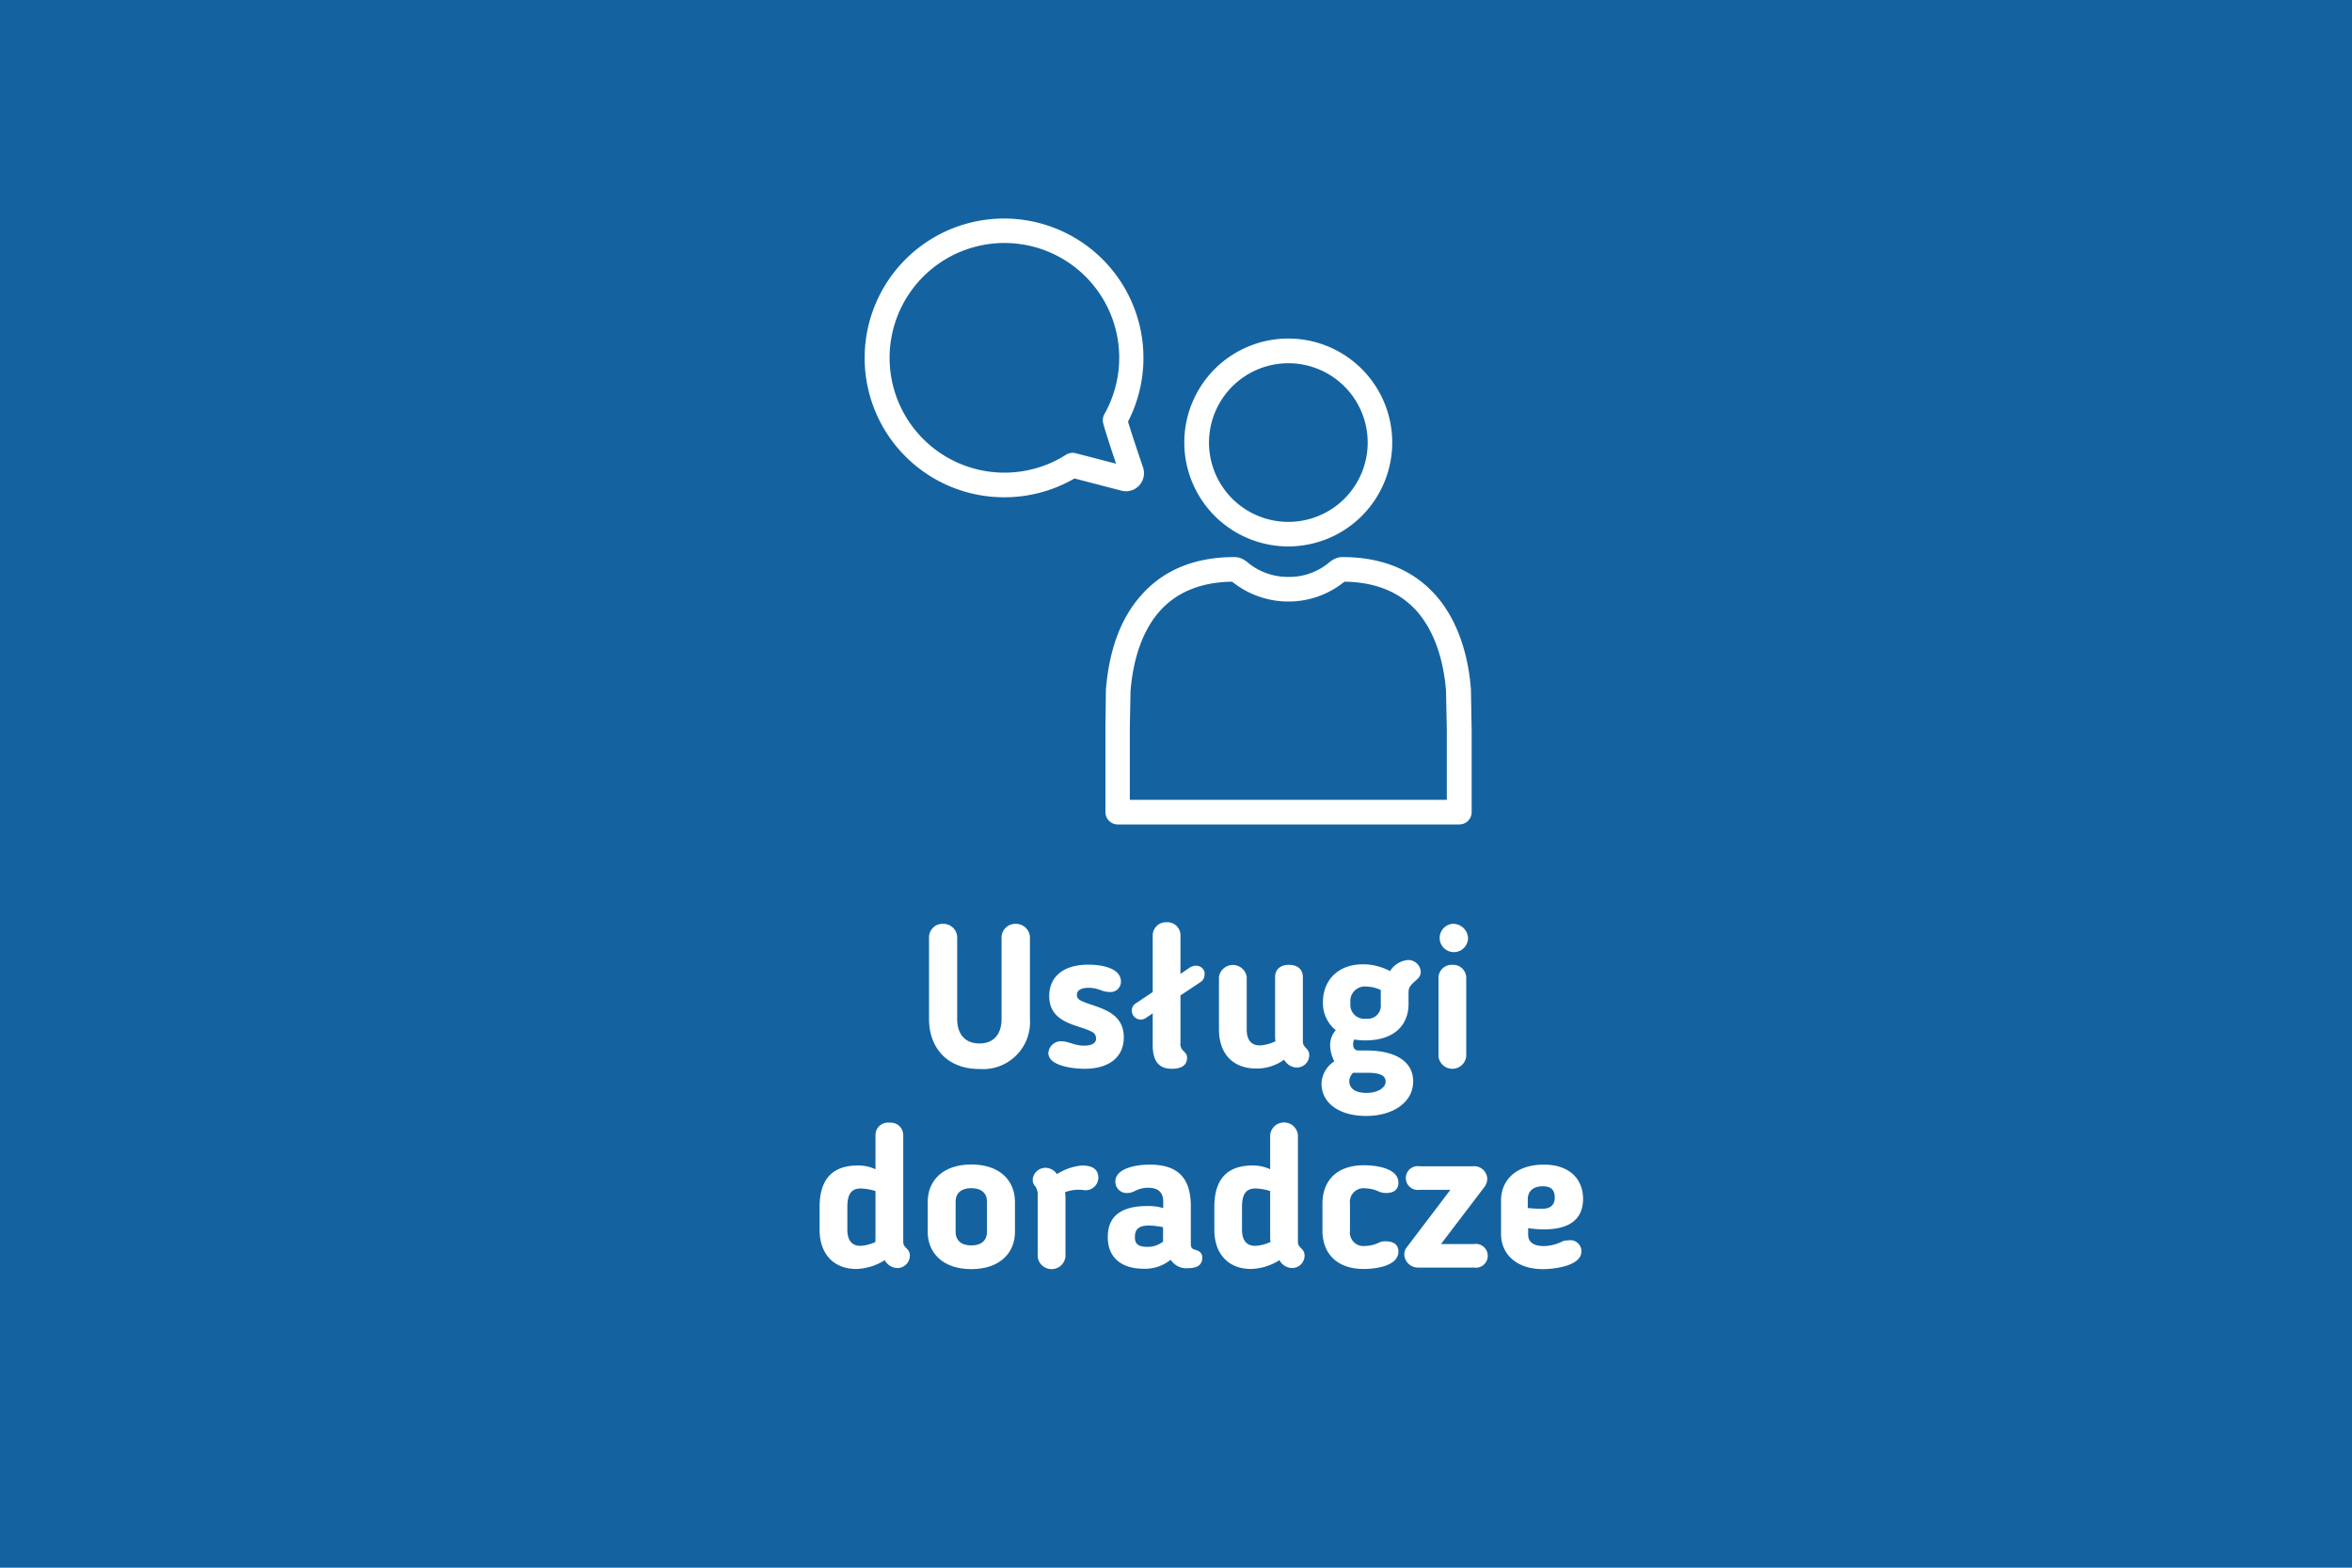 <svg id="Warstwa_1" data-name="Warstwa 1" xmlns="http://www.w3.org/2000/svg" viewBox="0 0 300 200"><defs><style>.cls-1{fill:#1463a0;}.cls-2{fill:#fff;}</style></defs><rect class="cls-1" width="300" height="200"/><path class="cls-2" d="M128.11,63.44a17.82,17.82,0,0,0,8.94-2.4l6,1.56a2.29,2.29,0,0,0,2.26-.67h0a2.32,2.32,0,0,0,.48-2.32c-.81-2.37-1.57-4.68-1.91-5.82a17.78,17.78,0,1,0-15.81,9.65Zm0-32.44a14.64,14.64,0,0,1,12.76,21.83,1.59,1.59,0,0,0-.16,1.15c.19.76.91,3,1.65,5.18l-5.16-1.34A1.55,1.55,0,0,0,136,58a14.65,14.65,0,1,1-7.85-27Z"/><path class="cls-2" d="M164.32,69.71a13.26,13.26,0,1,0-13.26-13.25A13.26,13.26,0,0,0,164.32,69.71Zm0-23.37a10.12,10.12,0,1,1-10.11,10.12A10.13,10.13,0,0,1,164.32,46.34Z"/><path class="cls-2" d="M141.06,88,141,92.71v10.9a1.57,1.57,0,0,0,1.57,1.57h43.57a1.57,1.57,0,0,0,1.57-1.57V93.05l-.09-5s0-.06,0-.1c-.38-4.9-1.9-9-4.38-11.88-2.86-3.3-6.89-5-12-5a2.34,2.34,0,0,0-1.36.44,2,2,0,0,0-.35.25,7.87,7.87,0,0,1-5.19,1.84,8,8,0,0,1-5.19-1.84,1.5,1.5,0,0,0-.36-.26,2.31,2.31,0,0,0-1.34-.43c-5.1,0-9.13,1.67-12,5Q141.67,80.4,141.06,88Zm6.76-9.91c2.18-2.52,5.32-3.82,9.31-3.88l.12.07a11.44,11.44,0,0,0,7.07,2.46,11.28,11.28,0,0,0,7.06-2.45l.14-.08c4,.06,7.12,1.36,9.3,3.88,2.56,3,3.38,7.07,3.62,10l.1,4.95v9H144.11v-9.3l.09-4.58C144.44,85.21,145.25,81.06,147.82,78.09Z"/><path class="cls-2" d="M129.52,117.86a1.75,1.75,0,0,0-1.77,1.7V130c0,1.82-.9,3.12-2.82,3.12s-2.84-1.28-2.84-3.12V119.56a1.76,1.76,0,0,0-1.77-1.7,1.72,1.72,0,0,0-1.82,1.7V130c0,3.66,2.3,6.38,6.43,6.38a6,6,0,0,0,6.44-6.38V119.56A1.79,1.79,0,0,0,129.52,117.86Z"/><path class="cls-2" d="M138.29,133.4c-1.26,0-2-.56-2.9-.56a1.61,1.61,0,0,0-1.67,1.51c0,1.59,3,2,4.62,2,3.23,0,5-1.57,5-4,0-3.41-3.36-3.77-5.21-4.57-.56-.23-.77-.48-.77-.84,0-.59.52-.92,1.49-.92,1.26,0,1.72.53,2.62.53a1.33,1.33,0,0,0,1.51-1.3c0-1.77-2.49-2.18-4.15-2.18-3.29,0-5,1.61-5,4,0,3.56,3.77,3.64,5.43,4.56a.88.88,0,0,1,.54.82C139.85,133.09,139.21,133.4,138.29,133.4Z"/><path class="cls-2" d="M152.56,123.2a1.49,1.49,0,0,0-.89.3l-1.1.75v-5a1.66,1.66,0,0,0-1.77-1.59,1.69,1.69,0,0,0-1.77,1.59v7.31L144.88,128a1.09,1.09,0,0,0-.52.92,1.15,1.15,0,0,0,1.26,1.15,1.47,1.47,0,0,0,.72-.33l.69-.46v4.07c0,2.69,1.43,3,2.46,3,1.2,0,1.92-.46,1.92-1.39,0-.48-.2-.61-.46-.89a1.15,1.15,0,0,1-.38-1v-6.08l2.58-1.72a1.1,1.1,0,0,0,.49-.9,1.41,1.41,0,0,0,0-.35A1.1,1.1,0,0,0,152.56,123.2Z"/><path class="cls-2" d="M166.18,132.86v-8.23c0-.87-.59-1.54-1.77-1.54s-1.77.67-1.77,1.54v7.72a4.79,4.79,0,0,0,.05.49,5.1,5.1,0,0,1-2,.53c-1.13,0-1.67-.74-1.67-2.05v-6.69a1.79,1.79,0,0,0-3.54,0v6.69c0,3,1.67,5,4.77,5a5.94,5.94,0,0,0,3.54-1.13,1.92,1.92,0,0,0,1.56,1,1.57,1.57,0,0,0,1.64-1.56,1.11,1.11,0,0,0-.36-.87C166.33,133.43,166.18,133.25,166.18,132.86Z"/><path class="cls-2" d="M168.56,138.22c0,2.56,2.33,4.15,5.69,4.15s6-1.69,6-4.41-2.57-3.94-5.9-3.94H173.3c-.3,0-.71-.11-.71-.83a1.34,1.34,0,0,1,.15-.58,7,7,0,0,0,1.41.12c3.74,0,5.51-2,5.51-4.66v-1.44c0-.72.26-.95,1.15-1.74a1.27,1.27,0,0,0,.41-.92,1.59,1.59,0,0,0-1.66-1.49,3,3,0,0,0-2.26,1.41,7.4,7.4,0,0,0-3.43-.87c-3.28,0-5.13,2.1-5.13,4.87a4.45,4.45,0,0,0,1.64,3.54,2.86,2.86,0,0,0-.72,1.87,4.48,4.48,0,0,0,.54,2.1A3.52,3.52,0,0,0,168.56,138.22Zm5.74-12.36a4.61,4.61,0,0,1,1.82.44v1.79a1.67,1.67,0,0,1-1.87,1.87,1.78,1.78,0,0,1-2-2A1.86,1.86,0,0,1,174.3,125.86Zm-1.74,11,1.87,0c1.59,0,2.31.36,2.31,1.13s-1,1.44-2.44,1.44-2.2-.57-2.2-1.52A1.57,1.57,0,0,1,172.56,136.89Z"/><path class="cls-2" d="M185.25,123.09a1.68,1.68,0,0,0-1.77,1.57v10.1a1.78,1.78,0,0,0,3.54,0v-10.1A1.68,1.68,0,0,0,185.25,123.09Z"/><path class="cls-2" d="M185.25,117.86a1.81,1.81,0,1,0,2,1.8A1.91,1.91,0,0,0,185.25,117.86Z"/><path class="cls-2" d="M115.21,158.43V144.79a1.6,1.6,0,0,0-1.77-1.56,1.58,1.58,0,0,0-1.77,1.56v4.38a5.18,5.18,0,0,0-2.26-.48c-3.66,0-4.87,2.25-4.87,5.3v2.9c0,3,1.72,5,4.69,5a7.22,7.22,0,0,0,3.62-1.12,1.9,1.9,0,0,0,1.53,1,1.59,1.59,0,0,0,1.67-1.56,1.13,1.13,0,0,0-.36-.88C115.36,159,115.21,158.81,115.21,158.43Zm-5.46.51c-1.11,0-1.67-.72-1.67-2.05V154c0-1.59.46-2.38,1.72-2.38a7.25,7.25,0,0,1,1.87.33v6a2.91,2.91,0,0,0,0,.49A5,5,0,0,1,109.75,158.94Z"/><path class="cls-2" d="M123.89,148.56c-3.64,0-5.56,2.07-5.56,4.77v3.82c0,2.69,1.92,4.76,5.56,4.76s5.57-2.07,5.57-4.76v-3.82C129.46,150.63,127.54,148.56,123.89,148.56Zm2,8.59c0,1.07-.69,1.74-2,1.74s-2-.67-2-1.74V153.3c0-1.05.69-1.72,2-1.72s2,.67,2,1.72Z"/><path class="cls-2" d="M138,148.69a7.05,7.05,0,0,0-3.18,1.1,1.79,1.79,0,0,0-1.36-.8,1.63,1.63,0,0,0-1.74,1.54,1.21,1.21,0,0,0,.36.85,2,2,0,0,1,.28,1.2v7.74a1.78,1.78,0,0,0,3.54,0v-7.74a2.86,2.86,0,0,0-.06-.48,4.85,4.85,0,0,1,2.47-.26,1.63,1.63,0,0,0,1.79-1.62C140.07,149.35,139.58,148.69,138,148.69Z"/><path class="cls-2" d="M152.71,159.53c-.44-.18-.82-.1-.82-.87v-4.77c0-3.46-1.51-5.31-5.23-5.31-2.13,0-4.39.62-4.39,2.13a1.43,1.43,0,0,0,1.49,1.49,2.25,2.25,0,0,0,1-.26,3.6,3.6,0,0,1,1.66-.41c1.31,0,1.95.57,1.95,1.77v.82a6.94,6.94,0,0,0-2-.26q-5.07,0-5.07,3.93v.07c0,2.44,1.59,4,4.56,4a5.16,5.16,0,0,0,3.46-1.15,2.37,2.37,0,0,0,2.18,1.08c1.36,0,1.85-.52,1.85-1.34A.92.92,0,0,0,152.71,159.53Zm-4.36-1.13a3.15,3.15,0,0,1-2,.67c-1.1,0-1.59-.34-1.59-1.18v-.08c0-.77.28-1.46,1.77-1.46a9.78,9.78,0,0,1,1.82.21Z"/><path class="cls-2" d="M165.55,158.43V144.79a1.78,1.78,0,0,0-3.54,0v4.38a5.16,5.16,0,0,0-2.25-.48c-3.67,0-4.87,2.25-4.87,5.3v2.9c0,3,1.71,5,4.69,5a7.19,7.19,0,0,0,3.61-1.12,1.93,1.93,0,0,0,1.54,1,1.59,1.59,0,0,0,1.67-1.56,1.17,1.17,0,0,0-.36-.88C165.7,159,165.55,158.81,165.55,158.43Zm-5.46.51c-1.1,0-1.67-.72-1.67-2.05V154c0-1.59.46-2.38,1.72-2.38a7.12,7.12,0,0,1,1.87.33v6a4.52,4.52,0,0,0,.05.49A4.93,4.93,0,0,1,160.09,158.94Z"/><path class="cls-2" d="M174.19,151.61a4.23,4.23,0,0,1,1.74.43,2.28,2.28,0,0,0,.85.16c1.28,0,1.59-.69,1.59-1.31,0-1.87-2.87-2.23-4.39-2.23-3.66,0-5.3,2.15-5.3,4.9V157c0,2.74,1.66,4.89,5.28,4.89,1.54,0,4.41-.38,4.41-2.23,0-.59-.31-1.3-1.64-1.3a1.9,1.9,0,0,0-.8.15,4.1,4.1,0,0,1-1.74.44,1.74,1.74,0,0,1-2-1.95v-3.46A1.74,1.74,0,0,1,174.19,151.61Z"/><path class="cls-2" d="M188,158.71H183.8l5.54-7.28a1.78,1.78,0,0,0,.36-1.05,1.66,1.66,0,0,0-1.82-1.59h-6.8a1.52,1.52,0,1,0,0,3H185l-5.57,7.34a1.47,1.47,0,0,0-.31.94,1.74,1.74,0,0,0,1.8,1.64H188a1.52,1.52,0,1,0,0-3Z"/><path class="cls-2" d="M200,158.25a1.65,1.65,0,0,0-.77.15,5.43,5.43,0,0,1-2.31.57c-1.38,0-2-.57-2-1.44v-.85a12.75,12.75,0,0,0,2,.16c3.46,0,5-1.44,5-3.9s-1.67-4.36-5-4.36c-3.57,0-5.46,2-5.46,4.57v4.28c0,2.54,1.94,4.48,5.33,4.48,1.64,0,4.92-.46,4.92-2.25A1.41,1.41,0,0,0,200,158.25ZM194.87,153c0-1,.67-1.66,1.9-1.66,1,0,1.54.41,1.54,1.43s-.62,1.44-1.59,1.44c-.26,0-1,0-1.85-.1Z"/></svg>